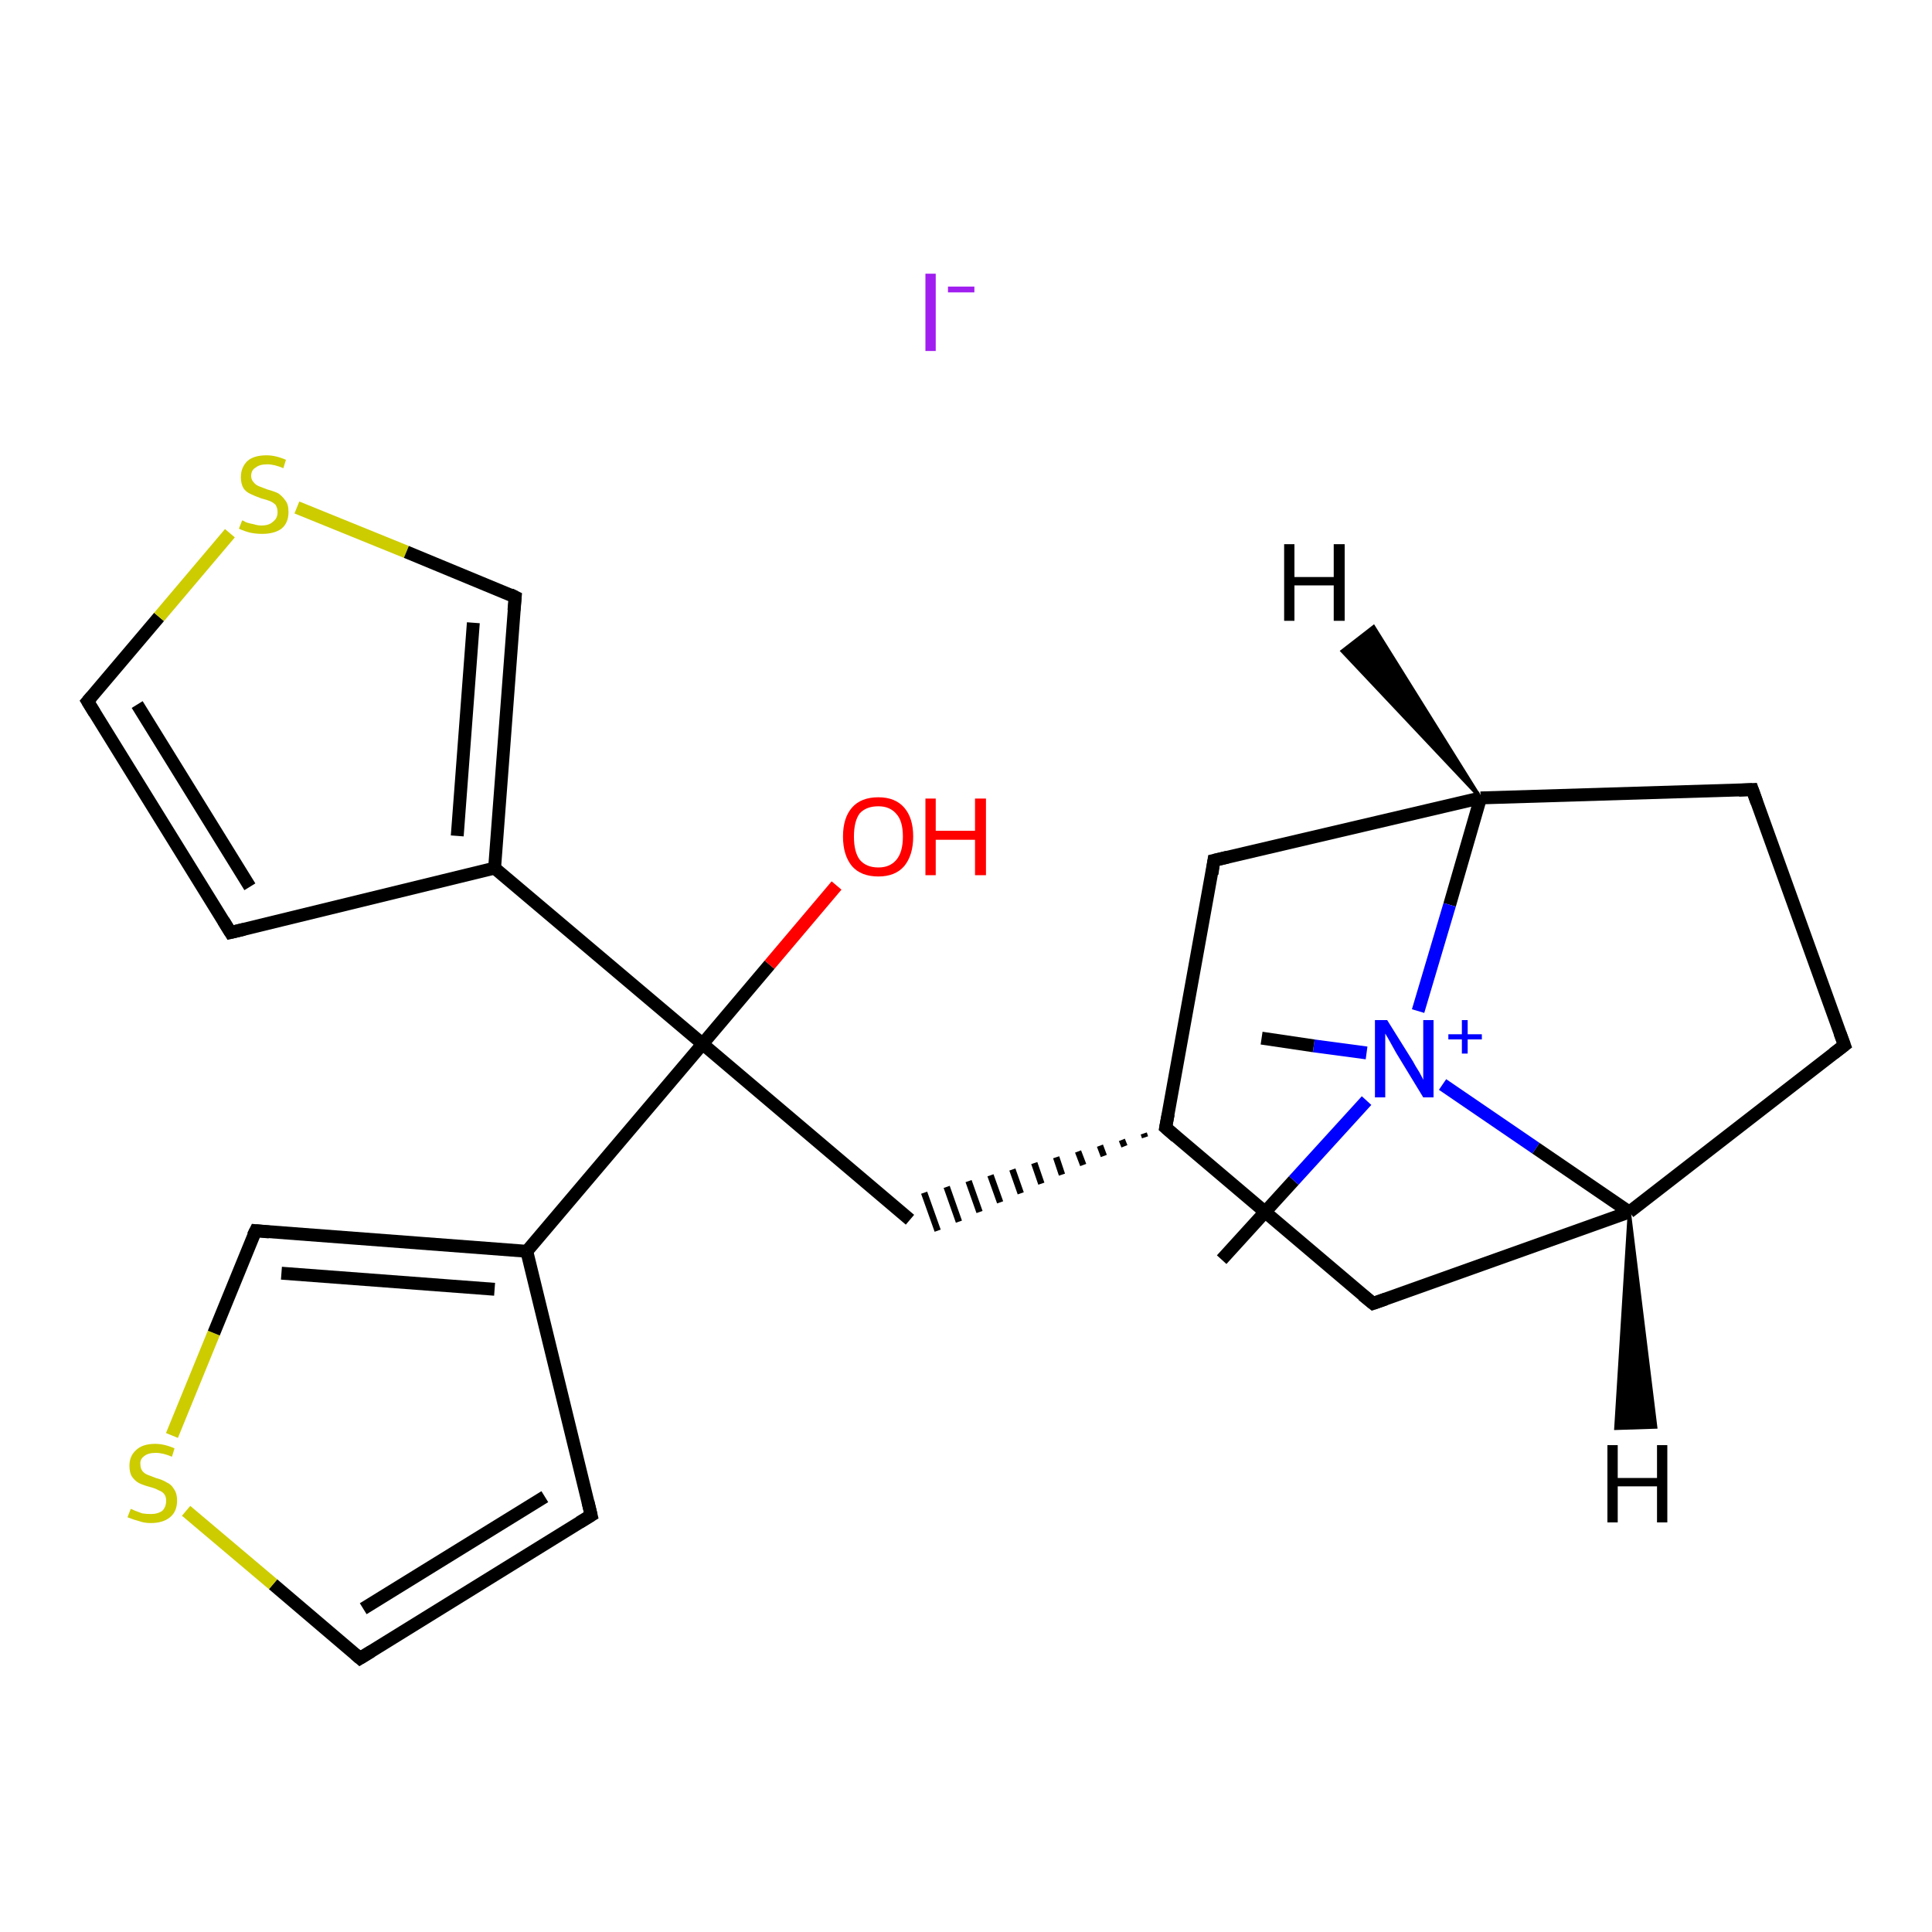 <?xml version='1.0' encoding='iso-8859-1'?>
<svg version='1.1' baseProfile='full'
              xmlns='http://www.w3.org/2000/svg'
                      xmlns:rdkit='http://www.rdkit.org/xml'
                      xmlns:xlink='http://www.w3.org/1999/xlink'
                  xml:space='preserve'
width='300px' height='300px' viewBox='0 0 300 300'>
<!-- END OF HEADER -->
<rect style='opacity:1.0;fill:#FFFFFF;stroke:none' width='300.0' height='300.0' x='0.0' y='0.0'> </rect>
<path class='bond-0 atom-0 atom-1' d='M 189.7,195.6 L 200.9,183.3' style='fill:none;fill-rule:evenodd;stroke:#000000;stroke-width:2.0px;stroke-linecap:butt;stroke-linejoin:miter;stroke-opacity:1' />
<path class='bond-0 atom-0 atom-1' d='M 200.9,183.3 L 212.2,170.9' style='fill:none;fill-rule:evenodd;stroke:#0000FF;stroke-width:2.0px;stroke-linecap:butt;stroke-linejoin:miter;stroke-opacity:1' />
<path class='bond-1 atom-1 atom-2' d='M 212.2,163.5 L 204.0,162.4' style='fill:none;fill-rule:evenodd;stroke:#0000FF;stroke-width:2.0px;stroke-linecap:butt;stroke-linejoin:miter;stroke-opacity:1' />
<path class='bond-1 atom-1 atom-2' d='M 204.0,162.4 L 195.9,161.2' style='fill:none;fill-rule:evenodd;stroke:#000000;stroke-width:2.0px;stroke-linecap:butt;stroke-linejoin:miter;stroke-opacity:1' />
<path class='bond-2 atom-1 atom-3' d='M 224.0,168.4 L 238.5,178.3' style='fill:none;fill-rule:evenodd;stroke:#0000FF;stroke-width:2.0px;stroke-linecap:butt;stroke-linejoin:miter;stroke-opacity:1' />
<path class='bond-2 atom-1 atom-3' d='M 238.5,178.3 L 253.0,188.2' style='fill:none;fill-rule:evenodd;stroke:#000000;stroke-width:2.0px;stroke-linecap:butt;stroke-linejoin:miter;stroke-opacity:1' />
<path class='bond-3 atom-3 atom-4' d='M 253.0,188.2 L 286.4,162.3' style='fill:none;fill-rule:evenodd;stroke:#000000;stroke-width:2.0px;stroke-linecap:butt;stroke-linejoin:miter;stroke-opacity:1' />
<path class='bond-4 atom-4 atom-5' d='M 286.4,162.3 L 272.1,122.6' style='fill:none;fill-rule:evenodd;stroke:#000000;stroke-width:2.0px;stroke-linecap:butt;stroke-linejoin:miter;stroke-opacity:1' />
<path class='bond-5 atom-5 atom-6' d='M 272.1,122.6 L 229.9,123.9' style='fill:none;fill-rule:evenodd;stroke:#000000;stroke-width:2.0px;stroke-linecap:butt;stroke-linejoin:miter;stroke-opacity:1' />
<path class='bond-6 atom-6 atom-7' d='M 229.9,123.9 L 188.5,133.6' style='fill:none;fill-rule:evenodd;stroke:#000000;stroke-width:2.0px;stroke-linecap:butt;stroke-linejoin:miter;stroke-opacity:1' />
<path class='bond-7 atom-7 atom-8' d='M 188.5,133.6 L 181.0,175.1' style='fill:none;fill-rule:evenodd;stroke:#000000;stroke-width:2.0px;stroke-linecap:butt;stroke-linejoin:miter;stroke-opacity:1' />
<path class='bond-8 atom-8 atom-9' d='M 177.6,176.0 L 177.8,176.6' style='fill:none;fill-rule:evenodd;stroke:#000000;stroke-width:1.0px;stroke-linecap:butt;stroke-linejoin:miter;stroke-opacity:1' />
<path class='bond-8 atom-8 atom-9' d='M 174.2,177.0 L 174.6,178.0' style='fill:none;fill-rule:evenodd;stroke:#000000;stroke-width:1.0px;stroke-linecap:butt;stroke-linejoin:miter;stroke-opacity:1' />
<path class='bond-8 atom-8 atom-9' d='M 170.8,177.9 L 171.4,179.5' style='fill:none;fill-rule:evenodd;stroke:#000000;stroke-width:1.0px;stroke-linecap:butt;stroke-linejoin:miter;stroke-opacity:1' />
<path class='bond-8 atom-8 atom-9' d='M 167.4,178.8 L 168.2,180.9' style='fill:none;fill-rule:evenodd;stroke:#000000;stroke-width:1.0px;stroke-linecap:butt;stroke-linejoin:miter;stroke-opacity:1' />
<path class='bond-8 atom-8 atom-9' d='M 164.0,179.7 L 164.9,182.4' style='fill:none;fill-rule:evenodd;stroke:#000000;stroke-width:1.0px;stroke-linecap:butt;stroke-linejoin:miter;stroke-opacity:1' />
<path class='bond-8 atom-8 atom-9' d='M 160.6,180.6 L 161.7,183.8' style='fill:none;fill-rule:evenodd;stroke:#000000;stroke-width:1.0px;stroke-linecap:butt;stroke-linejoin:miter;stroke-opacity:1' />
<path class='bond-8 atom-8 atom-9' d='M 157.2,181.6 L 158.5,185.3' style='fill:none;fill-rule:evenodd;stroke:#000000;stroke-width:1.0px;stroke-linecap:butt;stroke-linejoin:miter;stroke-opacity:1' />
<path class='bond-8 atom-8 atom-9' d='M 153.8,182.5 L 155.3,186.7' style='fill:none;fill-rule:evenodd;stroke:#000000;stroke-width:1.0px;stroke-linecap:butt;stroke-linejoin:miter;stroke-opacity:1' />
<path class='bond-8 atom-8 atom-9' d='M 150.4,183.4 L 152.1,188.2' style='fill:none;fill-rule:evenodd;stroke:#000000;stroke-width:1.0px;stroke-linecap:butt;stroke-linejoin:miter;stroke-opacity:1' />
<path class='bond-8 atom-8 atom-9' d='M 147.0,184.3 L 148.9,189.7' style='fill:none;fill-rule:evenodd;stroke:#000000;stroke-width:1.0px;stroke-linecap:butt;stroke-linejoin:miter;stroke-opacity:1' />
<path class='bond-8 atom-8 atom-9' d='M 143.5,185.2 L 145.6,191.1' style='fill:none;fill-rule:evenodd;stroke:#000000;stroke-width:1.0px;stroke-linecap:butt;stroke-linejoin:miter;stroke-opacity:1' />
<path class='bond-9 atom-9 atom-10' d='M 141.3,189.4 L 109.1,162.1' style='fill:none;fill-rule:evenodd;stroke:#000000;stroke-width:2.0px;stroke-linecap:butt;stroke-linejoin:miter;stroke-opacity:1' />
<path class='bond-10 atom-10 atom-11' d='M 109.1,162.1 L 119.5,149.8' style='fill:none;fill-rule:evenodd;stroke:#000000;stroke-width:2.0px;stroke-linecap:butt;stroke-linejoin:miter;stroke-opacity:1' />
<path class='bond-10 atom-10 atom-11' d='M 119.5,149.8 L 129.9,137.5' style='fill:none;fill-rule:evenodd;stroke:#FF0000;stroke-width:2.0px;stroke-linecap:butt;stroke-linejoin:miter;stroke-opacity:1' />
<path class='bond-11 atom-10 atom-12' d='M 109.1,162.1 L 76.8,134.8' style='fill:none;fill-rule:evenodd;stroke:#000000;stroke-width:2.0px;stroke-linecap:butt;stroke-linejoin:miter;stroke-opacity:1' />
<path class='bond-12 atom-12 atom-13' d='M 76.8,134.8 L 35.8,144.8' style='fill:none;fill-rule:evenodd;stroke:#000000;stroke-width:2.0px;stroke-linecap:butt;stroke-linejoin:miter;stroke-opacity:1' />
<path class='bond-13 atom-13 atom-14' d='M 35.8,144.8 L 13.6,108.9' style='fill:none;fill-rule:evenodd;stroke:#000000;stroke-width:2.0px;stroke-linecap:butt;stroke-linejoin:miter;stroke-opacity:1' />
<path class='bond-13 atom-13 atom-14' d='M 38.8,137.7 L 21.3,109.4' style='fill:none;fill-rule:evenodd;stroke:#000000;stroke-width:2.0px;stroke-linecap:butt;stroke-linejoin:miter;stroke-opacity:1' />
<path class='bond-14 atom-14 atom-15' d='M 13.6,108.9 L 24.7,95.8' style='fill:none;fill-rule:evenodd;stroke:#000000;stroke-width:2.0px;stroke-linecap:butt;stroke-linejoin:miter;stroke-opacity:1' />
<path class='bond-14 atom-14 atom-15' d='M 24.7,95.8 L 35.7,82.8' style='fill:none;fill-rule:evenodd;stroke:#CCCC00;stroke-width:2.0px;stroke-linecap:butt;stroke-linejoin:miter;stroke-opacity:1' />
<path class='bond-15 atom-15 atom-16' d='M 46.1,78.8 L 63.1,85.7' style='fill:none;fill-rule:evenodd;stroke:#CCCC00;stroke-width:2.0px;stroke-linecap:butt;stroke-linejoin:miter;stroke-opacity:1' />
<path class='bond-15 atom-15 atom-16' d='M 63.1,85.7 L 80.0,92.7' style='fill:none;fill-rule:evenodd;stroke:#000000;stroke-width:2.0px;stroke-linecap:butt;stroke-linejoin:miter;stroke-opacity:1' />
<path class='bond-16 atom-10 atom-17' d='M 109.1,162.1 L 81.8,194.3' style='fill:none;fill-rule:evenodd;stroke:#000000;stroke-width:2.0px;stroke-linecap:butt;stroke-linejoin:miter;stroke-opacity:1' />
<path class='bond-17 atom-17 atom-18' d='M 81.8,194.3 L 91.8,235.3' style='fill:none;fill-rule:evenodd;stroke:#000000;stroke-width:2.0px;stroke-linecap:butt;stroke-linejoin:miter;stroke-opacity:1' />
<path class='bond-18 atom-18 atom-19' d='M 91.8,235.3 L 55.9,257.5' style='fill:none;fill-rule:evenodd;stroke:#000000;stroke-width:2.0px;stroke-linecap:butt;stroke-linejoin:miter;stroke-opacity:1' />
<path class='bond-18 atom-18 atom-19' d='M 84.6,232.4 L 56.4,249.8' style='fill:none;fill-rule:evenodd;stroke:#000000;stroke-width:2.0px;stroke-linecap:butt;stroke-linejoin:miter;stroke-opacity:1' />
<path class='bond-19 atom-19 atom-20' d='M 55.9,257.5 L 42.4,246.0' style='fill:none;fill-rule:evenodd;stroke:#000000;stroke-width:2.0px;stroke-linecap:butt;stroke-linejoin:miter;stroke-opacity:1' />
<path class='bond-19 atom-19 atom-20' d='M 42.4,246.0 L 28.9,234.6' style='fill:none;fill-rule:evenodd;stroke:#CCCC00;stroke-width:2.0px;stroke-linecap:butt;stroke-linejoin:miter;stroke-opacity:1' />
<path class='bond-20 atom-20 atom-21' d='M 26.7,222.9 L 33.2,207.0' style='fill:none;fill-rule:evenodd;stroke:#CCCC00;stroke-width:2.0px;stroke-linecap:butt;stroke-linejoin:miter;stroke-opacity:1' />
<path class='bond-20 atom-20 atom-21' d='M 33.2,207.0 L 39.7,191.1' style='fill:none;fill-rule:evenodd;stroke:#000000;stroke-width:2.0px;stroke-linecap:butt;stroke-linejoin:miter;stroke-opacity:1' />
<path class='bond-21 atom-8 atom-22' d='M 181.0,175.1 L 213.2,202.4' style='fill:none;fill-rule:evenodd;stroke:#000000;stroke-width:2.0px;stroke-linecap:butt;stroke-linejoin:miter;stroke-opacity:1' />
<path class='bond-22 atom-6 atom-1' d='M 229.9,123.9 L 225.1,140.5' style='fill:none;fill-rule:evenodd;stroke:#000000;stroke-width:2.0px;stroke-linecap:butt;stroke-linejoin:miter;stroke-opacity:1' />
<path class='bond-22 atom-6 atom-1' d='M 225.1,140.5 L 220.2,157.0' style='fill:none;fill-rule:evenodd;stroke:#0000FF;stroke-width:2.0px;stroke-linecap:butt;stroke-linejoin:miter;stroke-opacity:1' />
<path class='bond-23 atom-16 atom-12' d='M 80.0,92.7 L 76.8,134.8' style='fill:none;fill-rule:evenodd;stroke:#000000;stroke-width:2.0px;stroke-linecap:butt;stroke-linejoin:miter;stroke-opacity:1' />
<path class='bond-23 atom-16 atom-12' d='M 73.5,96.7 L 71.0,129.8' style='fill:none;fill-rule:evenodd;stroke:#000000;stroke-width:2.0px;stroke-linecap:butt;stroke-linejoin:miter;stroke-opacity:1' />
<path class='bond-24 atom-21 atom-17' d='M 39.7,191.1 L 81.8,194.3' style='fill:none;fill-rule:evenodd;stroke:#000000;stroke-width:2.0px;stroke-linecap:butt;stroke-linejoin:miter;stroke-opacity:1' />
<path class='bond-24 atom-21 atom-17' d='M 43.7,197.7 L 76.8,200.2' style='fill:none;fill-rule:evenodd;stroke:#000000;stroke-width:2.0px;stroke-linecap:butt;stroke-linejoin:miter;stroke-opacity:1' />
<path class='bond-25 atom-22 atom-3' d='M 213.2,202.4 L 253.0,188.2' style='fill:none;fill-rule:evenodd;stroke:#000000;stroke-width:2.0px;stroke-linecap:butt;stroke-linejoin:miter;stroke-opacity:1' />
<path class='bond-26 atom-3 atom-24' d='M 253.0,188.2 L 257.1,221.6 L 250.9,221.8 Z' style='fill:#000000;fill-rule:evenodd;fill-opacity:1;stroke:#000000;stroke-width:0.5px;stroke-linecap:butt;stroke-linejoin:miter;stroke-opacity:1;' />
<path class='bond-27 atom-6 atom-25' d='M 229.9,123.9 L 208.4,101.1 L 213.3,97.3 Z' style='fill:#000000;fill-rule:evenodd;fill-opacity:1;stroke:#000000;stroke-width:0.5px;stroke-linecap:butt;stroke-linejoin:miter;stroke-opacity:1;' />
<path d='M 284.7,163.6 L 286.4,162.3 L 285.7,160.4' style='fill:none;stroke:#000000;stroke-width:2.0px;stroke-linecap:butt;stroke-linejoin:miter;stroke-opacity:1;' />
<path d='M 272.8,124.6 L 272.1,122.6 L 270.0,122.7' style='fill:none;stroke:#000000;stroke-width:2.0px;stroke-linecap:butt;stroke-linejoin:miter;stroke-opacity:1;' />
<path d='M 190.6,133.1 L 188.5,133.6 L 188.2,135.7' style='fill:none;stroke:#000000;stroke-width:2.0px;stroke-linecap:butt;stroke-linejoin:miter;stroke-opacity:1;' />
<path d='M 181.4,173.0 L 181.0,175.1 L 182.6,176.5' style='fill:none;stroke:#000000;stroke-width:2.0px;stroke-linecap:butt;stroke-linejoin:miter;stroke-opacity:1;' />
<path d='M 37.9,144.3 L 35.8,144.8 L 34.7,143.0' style='fill:none;stroke:#000000;stroke-width:2.0px;stroke-linecap:butt;stroke-linejoin:miter;stroke-opacity:1;' />
<path d='M 14.7,110.7 L 13.6,108.9 L 14.2,108.2' style='fill:none;stroke:#000000;stroke-width:2.0px;stroke-linecap:butt;stroke-linejoin:miter;stroke-opacity:1;' />
<path d='M 79.2,92.3 L 80.0,92.7 L 79.8,94.8' style='fill:none;stroke:#000000;stroke-width:2.0px;stroke-linecap:butt;stroke-linejoin:miter;stroke-opacity:1;' />
<path d='M 91.3,233.2 L 91.8,235.3 L 90.0,236.4' style='fill:none;stroke:#000000;stroke-width:2.0px;stroke-linecap:butt;stroke-linejoin:miter;stroke-opacity:1;' />
<path d='M 57.7,256.4 L 55.9,257.5 L 55.2,256.9' style='fill:none;stroke:#000000;stroke-width:2.0px;stroke-linecap:butt;stroke-linejoin:miter;stroke-opacity:1;' />
<path d='M 39.3,191.9 L 39.7,191.1 L 41.8,191.3' style='fill:none;stroke:#000000;stroke-width:2.0px;stroke-linecap:butt;stroke-linejoin:miter;stroke-opacity:1;' />
<path d='M 211.6,201.1 L 213.2,202.4 L 215.2,201.7' style='fill:none;stroke:#000000;stroke-width:2.0px;stroke-linecap:butt;stroke-linejoin:miter;stroke-opacity:1;' />
<path class='atom-1' d='M 215.4 158.4
L 219.4 164.8
Q 219.7 165.4, 220.4 166.5
Q 221.0 167.6, 221.0 167.7
L 221.0 158.4
L 222.6 158.4
L 222.6 170.4
L 221.0 170.4
L 216.8 163.5
Q 216.3 162.6, 215.8 161.7
Q 215.3 160.8, 215.1 160.5
L 215.1 170.4
L 213.5 170.4
L 213.5 158.4
L 215.4 158.4
' fill='#0000FF'/>
<path class='atom-1' d='M 224.9 160.6
L 227.0 160.6
L 227.0 158.4
L 227.9 158.4
L 227.9 160.6
L 230.1 160.6
L 230.1 161.4
L 227.9 161.4
L 227.9 163.6
L 227.0 163.6
L 227.0 161.4
L 224.9 161.4
L 224.9 160.6
' fill='#0000FF'/>
<path class='atom-11' d='M 130.9 129.9
Q 130.9 127.0, 132.3 125.4
Q 133.7 123.8, 136.4 123.8
Q 139.0 123.8, 140.4 125.4
Q 141.8 127.0, 141.8 129.9
Q 141.8 132.8, 140.4 134.5
Q 139.0 136.1, 136.4 136.1
Q 133.7 136.1, 132.3 134.5
Q 130.9 132.8, 130.9 129.9
M 136.4 134.7
Q 138.2 134.7, 139.2 133.5
Q 140.2 132.3, 140.2 129.9
Q 140.2 127.5, 139.2 126.4
Q 138.2 125.2, 136.4 125.2
Q 134.5 125.2, 133.5 126.3
Q 132.6 127.5, 132.6 129.9
Q 132.6 132.3, 133.5 133.5
Q 134.5 134.7, 136.4 134.7
' fill='#FF0000'/>
<path class='atom-11' d='M 143.7 124.0
L 145.3 124.0
L 145.3 129.0
L 151.4 129.0
L 151.4 124.0
L 153.1 124.0
L 153.1 135.9
L 151.4 135.9
L 151.4 130.4
L 145.3 130.4
L 145.3 135.9
L 143.7 135.9
L 143.7 124.0
' fill='#FF0000'/>
<path class='atom-15' d='M 37.6 80.8
Q 37.7 80.8, 38.2 81.1
Q 38.8 81.3, 39.4 81.4
Q 40.0 81.6, 40.6 81.6
Q 41.8 81.6, 42.4 81.0
Q 43.1 80.5, 43.1 79.5
Q 43.1 78.9, 42.8 78.4
Q 42.4 78.0, 41.9 77.8
Q 41.4 77.6, 40.6 77.4
Q 39.5 77.0, 38.9 76.7
Q 38.2 76.4, 37.8 75.8
Q 37.4 75.1, 37.4 74.1
Q 37.4 72.6, 38.4 71.6
Q 39.4 70.7, 41.4 70.7
Q 42.8 70.7, 44.4 71.4
L 44.0 72.7
Q 42.6 72.1, 41.5 72.1
Q 40.3 72.1, 39.7 72.6
Q 39.0 73.0, 39.0 73.9
Q 39.0 74.5, 39.4 74.9
Q 39.7 75.3, 40.2 75.5
Q 40.7 75.7, 41.5 76.0
Q 42.6 76.3, 43.2 76.6
Q 43.8 77.0, 44.3 77.7
Q 44.8 78.3, 44.8 79.5
Q 44.8 81.2, 43.7 82.1
Q 42.6 82.9, 40.7 82.9
Q 39.7 82.9, 38.8 82.7
Q 38.0 82.5, 37.1 82.1
L 37.6 80.8
' fill='#CCCC00'/>
<path class='atom-20' d='M 20.3 234.3
Q 20.4 234.3, 21.0 234.6
Q 21.5 234.8, 22.1 235.0
Q 22.8 235.1, 23.4 235.1
Q 24.5 235.1, 25.2 234.6
Q 25.8 234.0, 25.8 233.0
Q 25.8 232.4, 25.5 232.0
Q 25.2 231.6, 24.6 231.4
Q 24.1 231.1, 23.3 230.9
Q 22.2 230.6, 21.6 230.3
Q 21.0 230.0, 20.5 229.3
Q 20.1 228.7, 20.1 227.6
Q 20.1 226.1, 21.1 225.2
Q 22.1 224.2, 24.1 224.2
Q 25.5 224.2, 27.1 224.9
L 26.7 226.2
Q 25.3 225.6, 24.2 225.6
Q 23.0 225.6, 22.4 226.1
Q 21.7 226.6, 21.8 227.4
Q 21.8 228.0, 22.1 228.4
Q 22.4 228.8, 22.9 229.0
Q 23.4 229.2, 24.2 229.5
Q 25.3 229.8, 25.9 230.2
Q 26.6 230.5, 27.0 231.2
Q 27.5 231.9, 27.5 233.0
Q 27.5 234.7, 26.4 235.6
Q 25.3 236.5, 23.4 236.5
Q 22.4 236.5, 21.6 236.2
Q 20.8 236.0, 19.8 235.6
L 20.3 234.3
' fill='#CCCC00'/>
<path class='atom-23' d='M 143.7 42.5
L 145.3 42.5
L 145.3 54.5
L 143.7 54.5
L 143.7 42.5
' fill='#A01EEF'/>
<path class='atom-23' d='M 147.2 44.5
L 151.3 44.5
L 151.3 45.4
L 147.2 45.4
L 147.2 44.5
' fill='#A01EEF'/>
<path class='atom-24' d='M 249.6 224.4
L 251.2 224.4
L 251.2 229.5
L 257.3 229.5
L 257.3 224.4
L 258.9 224.4
L 258.9 236.4
L 257.3 236.4
L 257.3 230.8
L 251.2 230.8
L 251.2 236.4
L 249.6 236.4
L 249.6 224.4
' fill='#000000'/>
<path class='atom-25' d='M 199.4 84.5
L 201.0 84.5
L 201.0 89.6
L 207.1 89.6
L 207.1 84.5
L 208.8 84.5
L 208.8 96.4
L 207.1 96.4
L 207.1 90.9
L 201.0 90.9
L 201.0 96.4
L 199.4 96.4
L 199.4 84.5
' fill='#000000'/>
</svg>
